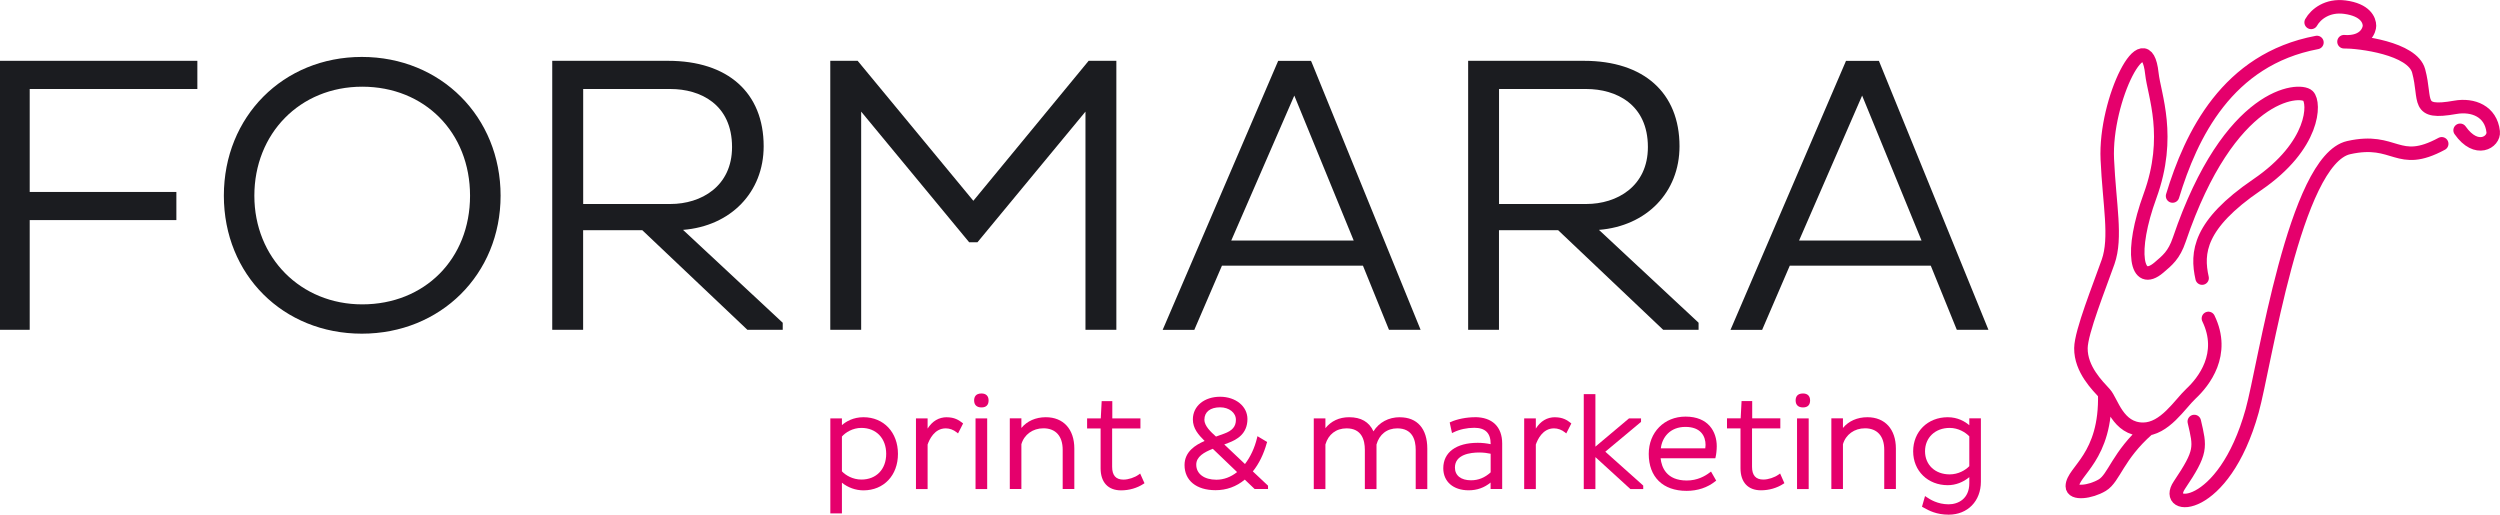<?xml version="1.0" encoding="UTF-8"?>
<svg xmlns="http://www.w3.org/2000/svg" id="Layer_1" data-name="Layer 1" viewBox="0 0 444.37 91.49">
  <defs>
    <style>
      .cls-1 {
        fill: #1b1c20;
      }

      .cls-1, .cls-2 {
        stroke-width: 0px;
      }

      .cls-3 {
        fill: none;
        stroke: #e5006c;
        stroke-linecap: round;
        stroke-miterlimit: 10;
        stroke-width: 2.4px;
      }

      .cls-2 {
        fill: #e5006c;
      }
    </style>
  </defs>
  <path class="cls-3" d="M381.77,76.29c-5.37,4.72-5.97,8.66-8.09,9.94-2.12,1.27-5.33,1.64-5.33.21,0-2.71,6.09-5.12,5.76-16.48M391.42,49.43c-1.01-4.51-.6-9.5,9.76-16.57,10.31-7.03,10.31-14.62,9.06-15.82-1.52-1.44-13.96-.69-22.87,25.54-.95,2.81-2.15,3.71-3.63,4.98-4.09,3.48-5.19-2.83-1.58-12.72,3.87-10.61.74-17.96.33-21.78-1.06-9.9-8.41,4.66-7.92,15.27.37,8.09,1.66,13.89.14,18.22-1.52,4.33-4.8,12.45-4.83,15.33-.04,3.79,2.98,6.7,4.24,8.09,1.26,1.39,2.29,6.33,6.81,6.33,3.85,0,6.53-4.47,8.52-6.33,2.23-2.08,6.18-7.01,3.09-13.37M390.03,74.92c1.07,4.62,1.37,5.33-2.65,11.31-3.14,4.67,7.83,5.11,12.94-13.21,2.22-7.95,7.57-44.62,17.15-46.78,8.41-1.89,8.6,3.6,16.54-.68M386.17,34.84c3.28-10.78,9.69-24.28,25.66-27.29M416.64,7.41c2.77,0,12.17,1.14,13.27,5.2,1.43,5.3-.65,7.74,6.5,6.47,3.15-.56,6.35.69,6.75,4.34.2,1.82-2.98,3.88-5.88-.26M410.8,3.98c.83-1.48,2.91-3.11,5.98-2.71,3.67.48,4.39,2.32,4.39,3.32,0,.58-.61,3.07-4.53,2.83"></path>
  <g>
    <path class="cls-2" d="M153.48,74.16c-1.81,0-3.08.75-3.83,1.4v-1.19h-2.06v16.89h2.06v-5.46c1.08.87,2.45,1.36,3.83,1.36,3.61,0,6.13-2.66,6.13-6.48s-2.52-6.52-6.13-6.52ZM149.65,77.59c.64-.72,1.9-1.53,3.46-1.53,2.64,0,4.41,1.85,4.41,4.61s-1.77,4.57-4.41,4.57c-1.55,0-2.81-.77-3.46-1.46v-6.2Z"></path>
    <path class="cls-2" d="M168.32,74.16c-1.44,0-2.59.68-3.44,2.02v-1.81h-2.07v12.56h2.07v-7.91c.31-.9,1.22-2.88,3.23-2.88.68,0,1.37.25,1.94.71l.24.19.9-1.77-.16-.13c-.61-.48-1.4-.97-2.72-.97Z"></path>
    <rect class="cls-2" x="173.4" y="74.37" width="2.07" height="12.56"></rect>
    <path class="cls-2" d="M174.46,69.94c-1.08,0-1.31.67-1.31,1.24,0,.8.47,1.24,1.31,1.24s1.26-.45,1.26-1.24-.45-1.24-1.26-1.24Z"></path>
    <path class="cls-2" d="M185.89,74.16c-1.8,0-3.34.69-4.34,1.91v-1.71h-2.06v12.56h2.06v-7.96c.49-1.72,2.03-2.83,3.92-2.83,2.17,0,3.42,1.39,3.42,3.81v6.98h2.07v-7.19c0-3.44-1.94-5.57-5.07-5.57Z"></path>
    <path class="cls-2" d="M202.4,84.36c-.7.52-1.83.89-2.71.89-1.35,0-2.01-.75-2.01-2.28v-6.81h5.03v-1.79h-5v-3.07h-1.89l-.16,3.07h-2.43v1.79h2.4v7.08c0,2.49,1.33,3.92,3.64,3.92,1.44,0,2.85-.41,3.98-1.15l.18-.12-.77-1.72-.25.19Z"></path>
    <path class="cls-2" d="M225.18,78.74l.05-.18-1.72-1.03-.08.33c-.42,1.75-1.16,3.34-2.14,4.62l-3.68-3.48.78-.3c1.43-.54,3.34-1.57,3.34-4.22,0-2.26-2.09-3.96-4.86-3.96s-4.84,1.62-4.84,4.03c0,1.61.98,2.72,2.09,3.83-1.62.7-3.57,1.9-3.57,4.28,0,2.76,2.11,4.47,5.51,4.47,1.95,0,3.69-.63,5.2-1.88l1.75,1.67h2.38v-.59l-2.7-2.54c1.09-1.35,1.94-3.09,2.48-5.05ZM214.08,74.59c0-1.37,1.04-2.19,2.79-2.19,1.6,0,2.81.95,2.81,2.22,0,1.19-.63,1.93-2.09,2.46l-1.45.52c-.89-.8-2.07-1.88-2.07-3.01ZM215.57,79.77l4.32,4.14c-1.11.89-2.38,1.36-3.68,1.36-2.17,0-3.58-1.05-3.58-2.68,0-1.43,1.4-2.21,2.95-2.82Z"></path>
    <path class="cls-2" d="M248.82,74.16c-2,0-3.69.91-4.69,2.51-.78-1.69-2.21-2.51-4.34-2.51-1.74,0-3.2.69-4.2,1.95v-1.74h-2.07v12.56h2.07v-7.92c.51-1.8,1.91-2.87,3.76-2.87,2.69,0,3.25,2.07,3.25,3.81v6.98h2.07v-7.92c.5-1.8,1.87-2.87,3.69-2.87,2.71,0,3.28,2.07,3.28,3.81v6.98h2.06v-7.19c0-3.54-1.78-5.57-4.88-5.57Z"></path>
    <path class="cls-2" d="M262.16,74.16c-1.48,0-3.17.33-4.3.85l-.18.08.41,1.89.29-.14c1.07-.52,2.37-.8,3.67-.8,1.96,0,2.91.94,2.91,2.86v.05c-.72-.15-1.5-.24-2.29-.24-3.84,0-6.13,1.69-6.13,4.52,0,2.38,1.77,3.92,4.51,3.92,1.48,0,2.79-.46,3.9-1.38v1.15h2.06v-8.09c0-2.97-1.77-4.68-4.86-4.68ZM264.96,83.96c-1.04.95-2.18,1.41-3.49,1.41-1.79,0-2.86-.85-2.86-2.26,0-2.33,2.72-2.68,4.34-2.68.76,0,1.52.11,2.01.22v3.31Z"></path>
    <path class="cls-2" d="M276.43,74.16c-1.44,0-2.59.68-3.44,2.02v-1.81h-2.07v12.56h2.07v-7.91c.31-.9,1.22-2.88,3.23-2.88.68,0,1.37.25,1.94.71l.24.19.9-1.77-.16-.13c-.6-.48-1.4-.97-2.72-.97Z"></path>
    <polygon class="cls-2" points="291.69 74.99 291.69 74.37 289.55 74.37 283.58 79.39 283.58 70.06 281.51 70.06 281.51 86.93 283.58 86.93 283.58 81.25 289.8 86.93 292.08 86.93 292.08 86.31 285.34 80.29 291.69 74.99"></polygon>
    <path class="cls-2" d="M304.94,81.27c.12-.49.21-1.31.21-1.95,0-2.55-1.46-5.27-5.55-5.27-3.79,0-6.54,2.79-6.54,6.63,0,4.11,2.52,6.57,6.73,6.57,1.94,0,3.7-.58,5.09-1.69l.17-.13-.92-1.61-.23.17c-.84.65-2.23,1.42-4.07,1.42-3.63,0-4.49-2.36-4.66-3.95h9.72l.05-.19ZM295.21,79.69c.22-1.94,1.63-3.81,4.37-3.81s3.58,1.66,3.58,3.21c0,.21-.02.41-.05.6h-7.89Z"></path>
    <path class="cls-2" d="M316.14,84.35c-.7.52-1.84.89-2.71.89-1.35,0-2.01-.75-2.01-2.28v-6.81h5.03v-1.79h-5v-3.07h-1.89l-.16,3.07h-2.43v1.79h2.4v7.08c0,2.49,1.33,3.92,3.64,3.92,1.44,0,2.85-.41,3.98-1.15l.18-.12-.76-1.72-.25.19Z"></path>
    <path class="cls-2" d="M320.48,69.94c-1.08,0-1.31.67-1.31,1.24,0,.8.47,1.24,1.31,1.24s1.26-.45,1.26-1.24-.45-1.24-1.26-1.24Z"></path>
    <rect class="cls-2" x="319.42" y="74.37" width="2.07" height="12.56"></rect>
    <path class="cls-2" d="M331.92,74.16c-1.8,0-3.34.69-4.34,1.91v-1.71h-2.06v12.56h2.06v-7.96c.5-1.72,2.03-2.83,3.92-2.83,2.17,0,3.42,1.39,3.42,3.81v6.98h2.07v-7.19c0-3.44-1.94-5.57-5.07-5.57Z"></path>
    <path class="cls-2" d="M350.04,74.37v1.21c-.76-.65-2.04-1.42-3.83-1.42-3.56,0-6.15,2.55-6.15,6.06s2.64,6.02,6.15,6.02c1.38,0,2.75-.52,3.83-1.43v1.09c0,2.76-1.98,3.74-3.67,3.74-1.98,0-3.34-.89-3.92-1.28l-.28-.19-.54,1.9.41.22c.8.45,2.15,1.19,4.33,1.19,3.38,0,5.73-2.41,5.73-5.87v-11.25h-2.06ZM350.04,77.57v5.29c-.7.72-1.96,1.46-3.49,1.46-2.58,0-4.38-1.69-4.38-4.11s1.8-4.15,4.38-4.15c1.54,0,2.82.79,3.49,1.5Z"></path>
  </g>
  <g>
    <polygon class="cls-1" points=".39 10.81 0 10.81 0 11.21 0 58.23 0 58.62 .39 58.62 4.89 58.62 5.28 58.62 5.28 58.23 5.28 39.12 30.96 39.12 31.35 39.12 31.35 38.73 31.35 34.51 31.35 34.12 30.96 34.12 5.28 34.12 5.28 15.82 34.69 15.82 35.08 15.82 35.08 15.42 35.08 11.21 35.08 10.81 34.69 10.81 .39 10.81"></polygon>
    <path class="cls-1" d="M64.32,10.12c-13.98,0-24.53,10.6-24.53,24.66s10.54,24.53,24.53,24.53,24.66-10.54,24.66-24.53-10.6-24.66-24.66-24.66ZM64.38,54.1c-10.93,0-19.17-8.3-19.17-19.31s8.06-19.38,19.17-19.38,19.17,8.15,19.17,19.38-8.06,19.31-19.17,19.31Z"></path>
    <path class="cls-1" d="M121.42,40.86c8.47-.68,14.32-6.68,14.32-14.86,0-9.51-6.35-15.19-16.99-15.19h-20.59v47.81h5.49v-17.7h10.52l18.56,17.59.11.11h6.29v-1.25l-.13-.12-17.58-16.38ZM130.12,26.14c0,6.99-5.5,10.12-10.95,10.12h-15.51V15.82h15.51c5.3,0,10.95,2.71,10.95,10.32Z"></path>
    <polygon class="cls-1" points="193.68 10.81 193.5 10.81 193.38 10.96 173.01 35.69 152.57 10.96 152.45 10.81 152.26 10.81 147.98 10.81 147.58 10.81 147.58 11.21 147.58 58.23 147.58 58.62 147.98 58.62 152.68 58.62 153.07 58.62 153.07 58.23 153.07 19.84 172.15 42.92 172.27 43.06 172.45 43.06 173.56 43.06 173.74 43.06 173.86 42.92 192.94 19.84 192.94 58.23 192.94 58.62 193.34 58.62 198.04 58.62 198.43 58.62 198.43 58.23 198.43 11.21 198.43 10.81 198.04 10.81 193.68 10.81"></polygon>
    <path class="cls-1" d="M233.13,11.06l-.1-.24h-5.84l-.1.24-20.19,47.02-.24.55h5.63l.1-.24,4.81-11.17h25.06l4.53,11.16.1.24h5.62l-.22-.54-19.15-47.02ZM240.62,42.76h-21.77l11.21-25.77,10.56,25.77Z"></path>
    <path class="cls-1" d="M284.21,40.86c8.47-.68,14.32-6.68,14.32-14.86,0-9.51-6.35-15.19-16.99-15.19h-20.58v47.81h5.48v-17.7h10.52l18.55,17.59.12.11h6.29v-1.25l-.12-.12-17.58-16.38ZM292.91,26.14c0,6.99-5.5,10.12-10.95,10.12h-15.51V15.82h15.51c5.29,0,10.95,2.71,10.95,10.32Z"></path>
    <path class="cls-1" d="M353.22,58.08l-19.15-47.02-.1-.24h-5.85l-.1.24-20.19,47.02-.24.55h5.63l.1-.24,4.81-11.17h25.06l4.53,11.16.1.24h5.62l-.22-.54ZM341.55,42.76h-21.77l11.21-25.77,10.56,25.77Z"></path>
  </g>
</svg>
